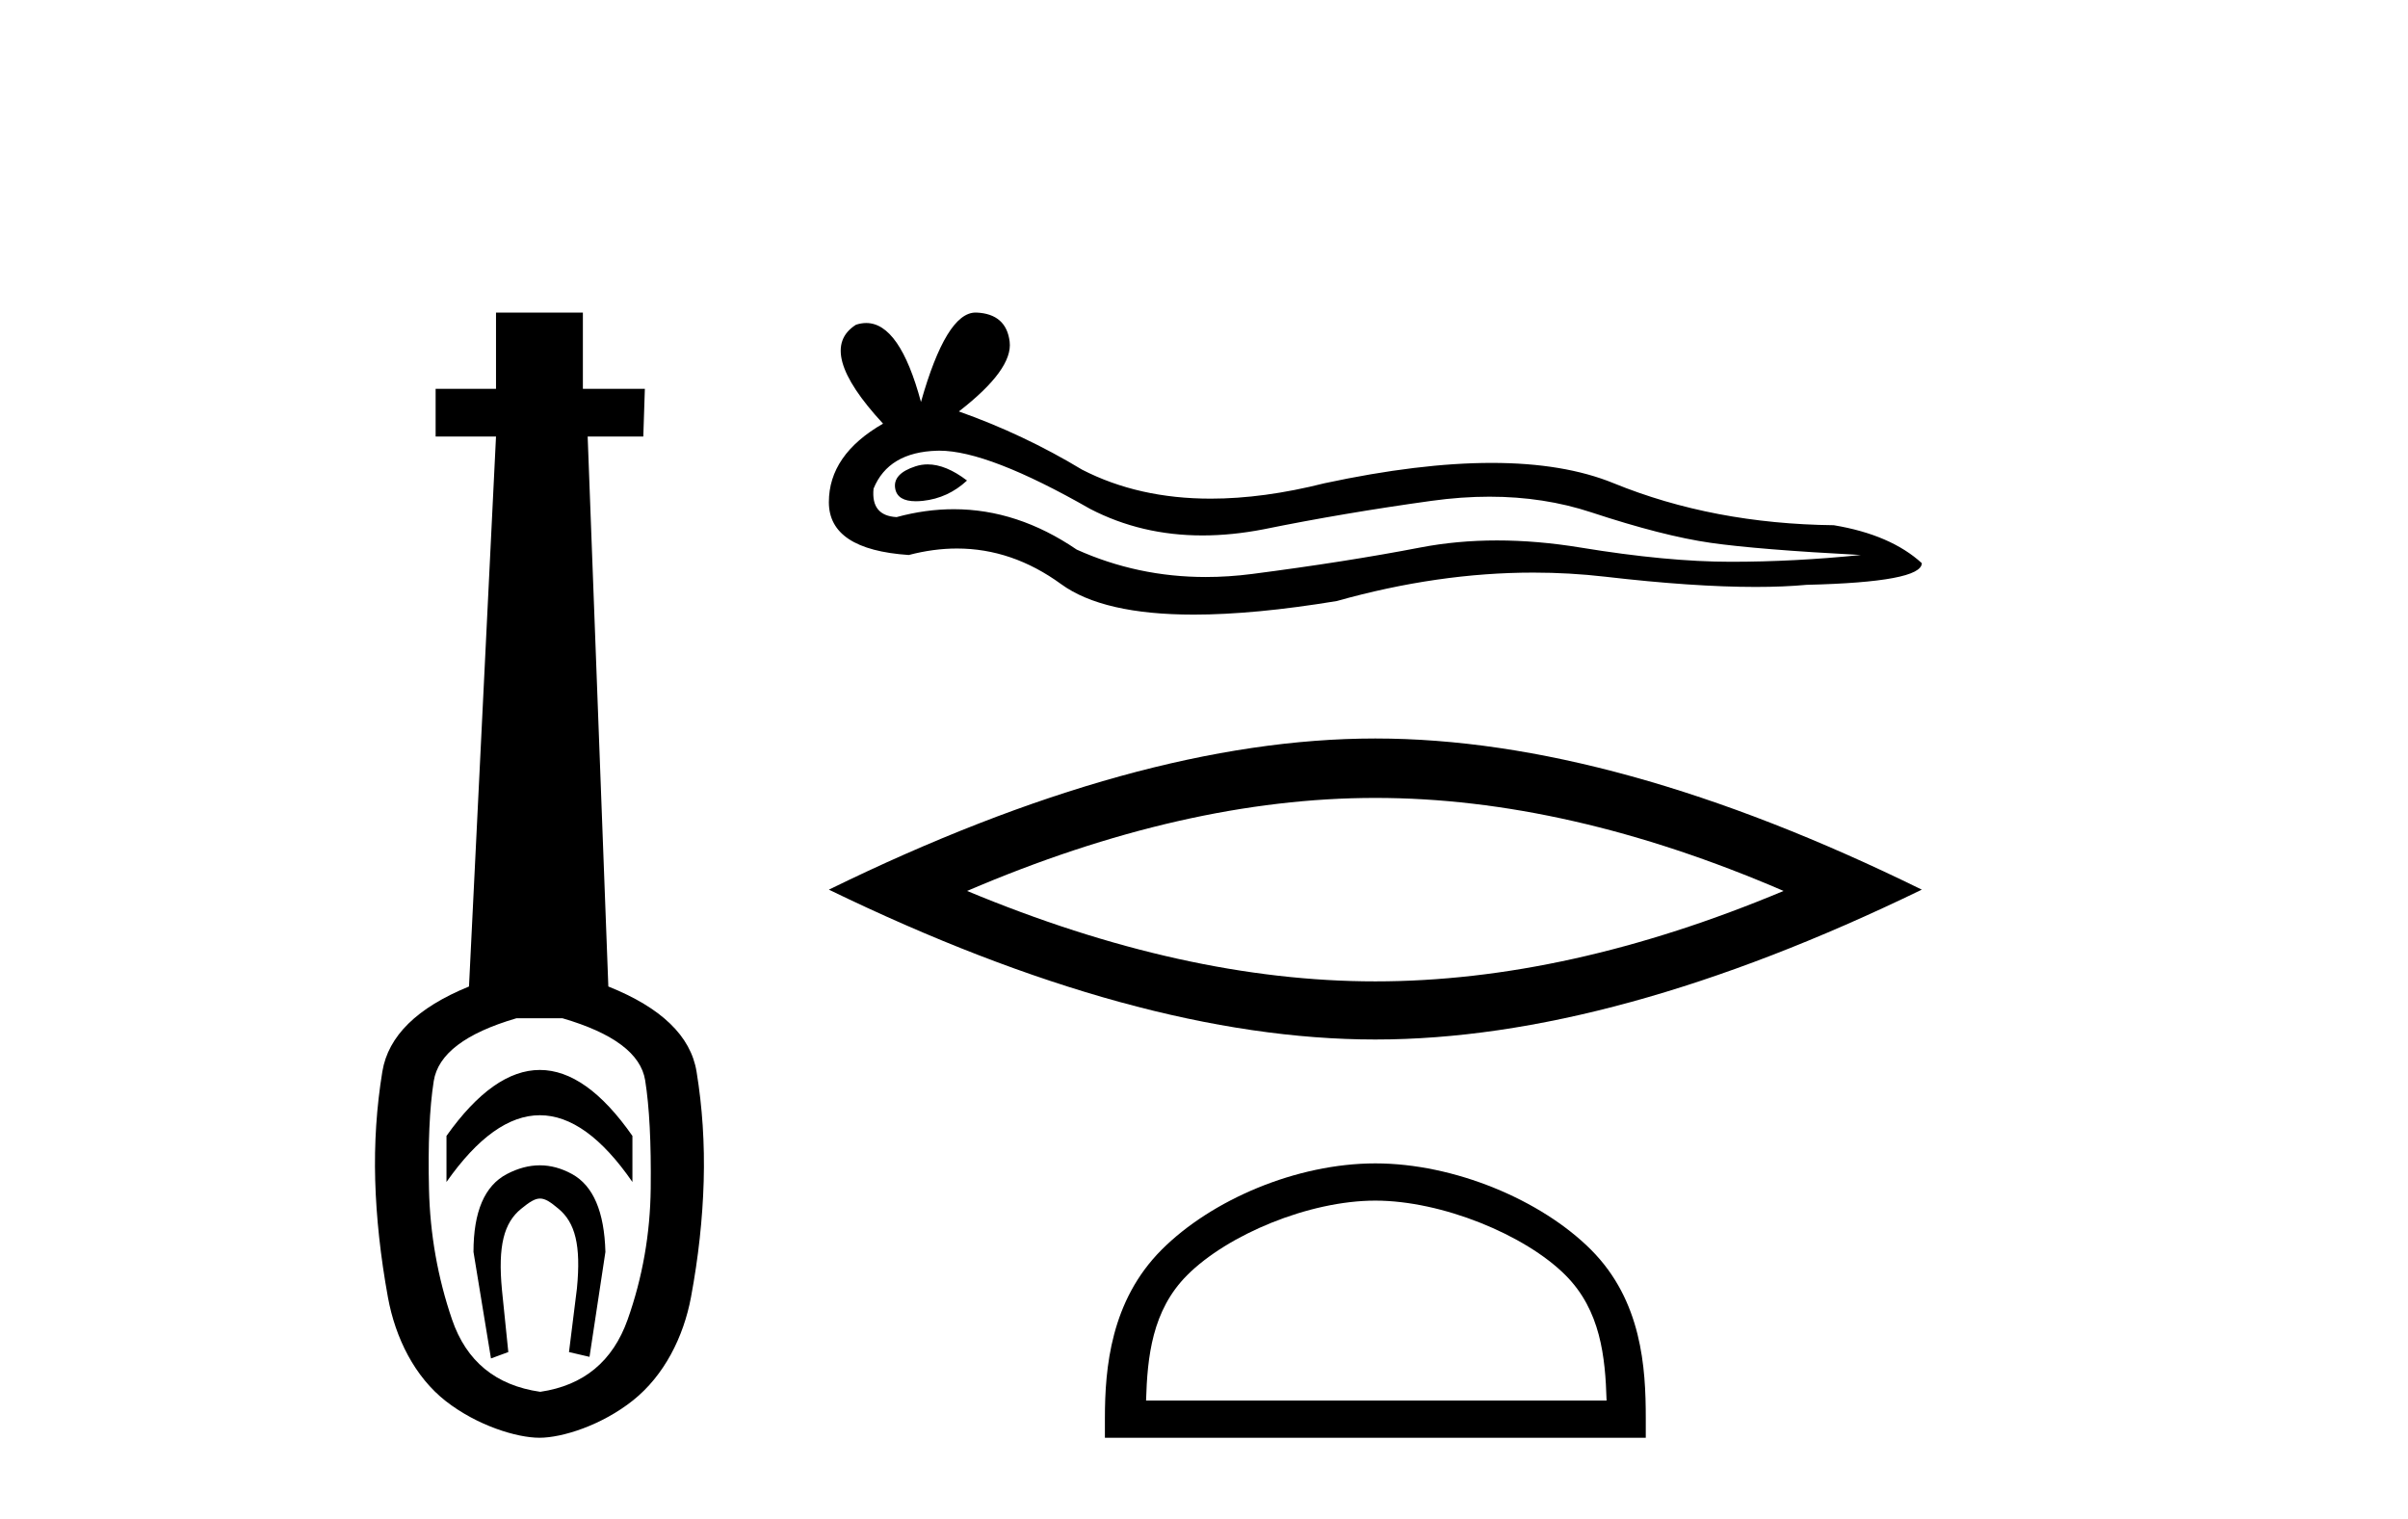 <?xml version='1.0' encoding='UTF-8' standalone='yes'?><svg xmlns='http://www.w3.org/2000/svg' xmlns:xlink='http://www.w3.org/1999/xlink' width='65.0' height='41.0' ><path d='M 14.572 28.881 C 13.736 28.881 12.895 29.474 12.052 30.661 L 12.052 31.905 C 12.895 30.704 13.736 30.103 14.572 30.103 C 15.409 30.103 16.242 30.704 17.071 31.905 L 17.071 30.661 C 16.242 29.474 15.409 28.881 14.572 28.881 ZM 14.572 31.455 C 14.279 31.455 13.982 31.534 13.682 31.691 C 13.081 32.005 12.781 32.706 12.781 33.793 L 13.253 36.668 L 13.721 36.496 L 13.55 34.823 C 13.435 33.622 13.607 33.003 14.065 32.631 C 14.293 32.445 14.436 32.352 14.578 32.352 C 14.719 32.352 14.858 32.445 15.08 32.631 C 15.523 33.003 15.688 33.607 15.573 34.78 L 15.359 36.496 L 15.913 36.625 L 16.342 33.793 C 16.313 32.706 16.013 32.005 15.441 31.691 C 15.155 31.534 14.865 31.455 14.572 31.455 ZM 15.184 27.486 C 16.557 27.887 17.3 28.444 17.415 29.16 C 17.529 29.875 17.579 30.847 17.565 32.077 C 17.551 33.307 17.343 34.487 16.943 35.617 C 16.542 36.746 15.756 37.397 14.583 37.569 C 13.382 37.397 12.588 36.746 12.202 35.617 C 11.816 34.487 11.608 33.314 11.58 32.098 C 11.551 30.883 11.594 29.91 11.708 29.181 C 11.823 28.452 12.567 27.887 13.939 27.486 ZM 13.389 8.437 L 13.389 10.496 L 11.759 10.496 L 11.759 11.783 L 13.389 11.783 L 12.66 26.628 C 11.258 27.2 10.479 27.965 10.321 28.924 C 10.164 29.882 10.1 30.861 10.128 31.862 C 10.157 32.864 10.271 33.915 10.471 35.016 C 10.672 36.117 11.194 37.165 12.037 37.823 C 12.881 38.48 13.947 38.809 14.562 38.809 C 15.177 38.809 16.242 38.473 17.086 37.801 C 17.929 37.129 18.451 36.089 18.652 35.016 C 18.852 33.943 18.966 32.899 18.995 31.884 C 19.024 30.869 18.959 29.882 18.802 28.924 C 18.645 27.965 17.851 27.2 16.421 26.628 L 15.863 11.783 L 17.365 11.783 L 17.407 10.496 L 15.734 10.496 L 15.734 8.437 Z' style='fill:#000000;stroke:none' /><path d='M 25.041 12.535 Q 24.872 12.535 24.713 12.587 Q 24.092 12.788 24.165 13.19 Q 24.227 13.53 24.721 13.53 Q 24.81 13.53 24.914 13.519 Q 25.591 13.446 26.103 12.971 Q 25.531 12.535 25.041 12.535 ZM 25.358 12.165 Q 26.677 12.165 29.429 13.738 Q 30.81 14.453 32.457 14.453 Q 33.252 14.453 34.109 14.287 Q 36.266 13.848 38.642 13.519 Q 39.449 13.407 40.206 13.407 Q 41.676 13.407 42.956 13.83 Q 44.894 14.469 46.173 14.652 Q 47.453 14.835 50.231 14.981 Q 48.44 15.164 46.721 15.164 Q 45.003 15.164 42.664 14.78 Q 41.494 14.588 40.411 14.588 Q 39.328 14.588 38.331 14.78 Q 36.339 15.164 33.798 15.493 Q 33.163 15.575 32.549 15.575 Q 30.709 15.575 29.064 14.835 Q 27.466 13.745 25.746 13.745 Q 24.986 13.745 24.202 13.958 Q 23.507 13.921 23.58 13.19 Q 23.982 12.203 25.298 12.166 Q 25.328 12.165 25.358 12.165 ZM 26.335 8.437 Q 25.544 8.437 24.86 10.85 Q 24.287 8.719 23.382 8.719 Q 23.247 8.719 23.105 8.766 Q 22.008 9.461 23.836 11.435 Q 22.374 12.276 22.374 13.556 Q 22.374 14.835 24.531 14.981 Q 25.198 14.806 25.833 14.806 Q 27.324 14.806 28.643 15.767 Q 29.773 16.59 32.225 16.59 Q 33.86 16.59 36.083 16.224 Q 38.813 15.456 41.389 15.456 Q 42.366 15.456 43.322 15.566 Q 45.709 15.843 47.389 15.843 Q 48.152 15.843 48.769 15.786 Q 51.876 15.712 51.876 15.201 Q 51.035 14.433 49.5 14.177 Q 46.246 14.14 43.559 13.044 Q 42.216 12.495 40.264 12.495 Q 38.313 12.495 35.754 13.044 Q 34.104 13.46 32.681 13.46 Q 30.732 13.46 29.21 12.678 Q 27.638 11.728 25.883 11.106 Q 27.346 9.973 27.254 9.223 Q 27.163 8.474 26.359 8.437 Q 26.347 8.437 26.335 8.437 Z' style='fill:#000000;stroke:none' /><path d='M 37.125 21.538 Q 42.321 21.538 48.145 24.049 Q 42.321 26.49 37.125 26.49 Q 31.964 26.49 26.105 24.049 Q 31.964 21.538 37.125 21.538 ZM 37.125 19.934 Q 30.708 19.934 22.374 24.014 Q 30.708 28.059 37.125 28.059 Q 43.542 28.059 51.876 24.014 Q 43.576 19.934 37.125 19.934 Z' style='fill:#000000;stroke:none' /><path d='M 37.125 32.408 C 38.921 32.408 41.169 33.331 42.256 34.419 C 43.208 35.37 43.332 36.632 43.367 37.804 L 30.936 37.804 C 30.971 36.632 31.095 35.37 32.047 34.419 C 33.134 33.331 35.329 32.408 37.125 32.408 ZM 37.125 31.403 C 34.995 31.403 32.702 32.388 31.359 33.731 C 29.981 35.109 29.825 36.923 29.825 38.28 L 29.825 38.809 L 44.425 38.809 L 44.425 38.28 C 44.425 36.923 44.322 35.109 42.944 33.731 C 41.6 32.388 39.255 31.403 37.125 31.403 Z' style='fill:#000000;stroke:none' /></svg>